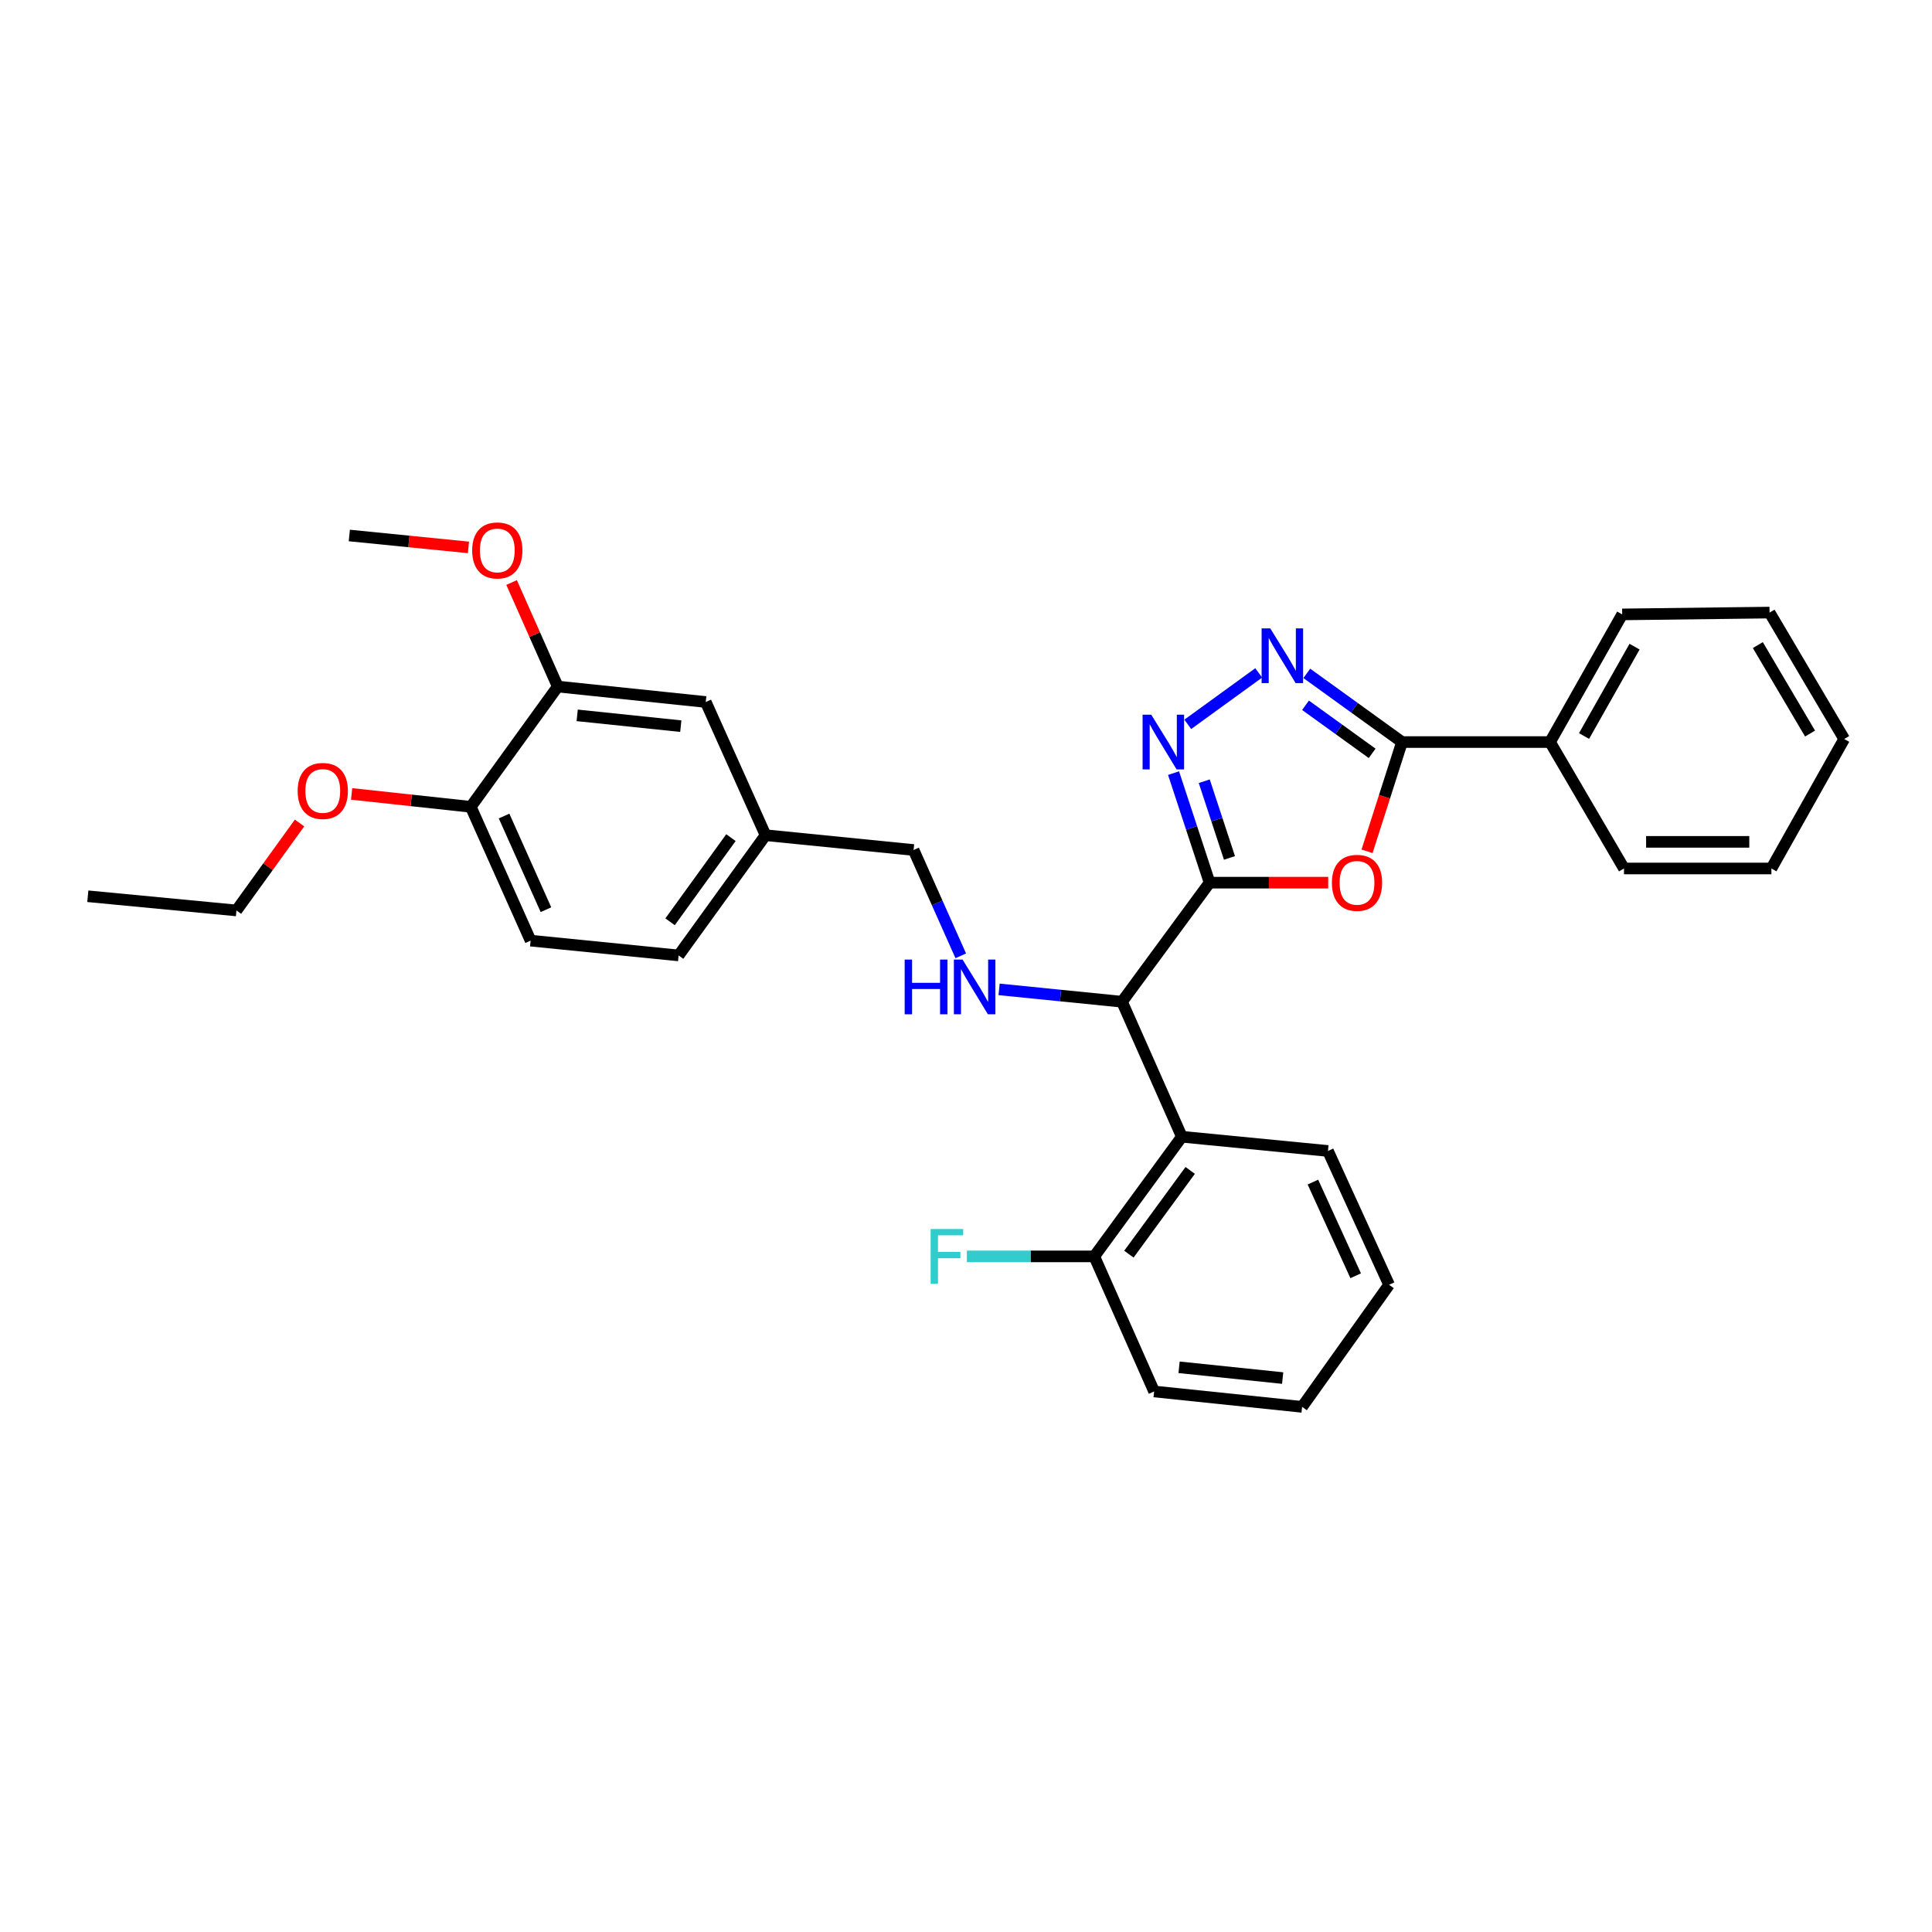 <?xml version='1.0' encoding='iso-8859-1'?>
<svg version='1.1' baseProfile='full'
              xmlns='http://www.w3.org/2000/svg'
                      xmlns:rdkit='http://www.rdkit.org/xml'
                      xmlns:xlink='http://www.w3.org/1999/xlink'
                  xml:space='preserve'
width='1000px' height='1000px' viewBox='0 0 1000 1000'>
<!-- END OF HEADER -->
<rect style='opacity:1.0;fill:#FFFFFF;stroke:none' width='1000' height='1000' x='0' y='0'> </rect>
<path class='bond-0' d='M 626.079,456.869 L 656.779,456.869' style='fill:none;fill-rule:evenodd;stroke:#000000;stroke-width:6px;stroke-linecap:butt;stroke-linejoin:miter;stroke-opacity:1' />
<path class='bond-0' d='M 656.779,456.869 L 687.48,456.869' style='fill:none;fill-rule:evenodd;stroke:#FF0000;stroke-width:6px;stroke-linecap:butt;stroke-linejoin:miter;stroke-opacity:1' />
<path class='bond-1' d='M 626.079,456.869 L 616.755,428.517' style='fill:none;fill-rule:evenodd;stroke:#000000;stroke-width:6px;stroke-linecap:butt;stroke-linejoin:miter;stroke-opacity:1' />
<path class='bond-1' d='M 616.755,428.517 L 607.43,400.166' style='fill:none;fill-rule:evenodd;stroke:#0000FF;stroke-width:6px;stroke-linecap:butt;stroke-linejoin:miter;stroke-opacity:1' />
<path class='bond-1' d='M 636.374,444.058 L 629.847,424.212' style='fill:none;fill-rule:evenodd;stroke:#000000;stroke-width:6px;stroke-linecap:butt;stroke-linejoin:miter;stroke-opacity:1' />
<path class='bond-1' d='M 629.847,424.212 L 623.32,404.365' style='fill:none;fill-rule:evenodd;stroke:#0000FF;stroke-width:6px;stroke-linecap:butt;stroke-linejoin:miter;stroke-opacity:1' />
<path class='bond-4' d='M 626.079,456.869 L 580.75,518.492' style='fill:none;fill-rule:evenodd;stroke:#000000;stroke-width:6px;stroke-linecap:butt;stroke-linejoin:miter;stroke-opacity:1' />
<path class='bond-3' d='M 707.582,440.639 L 716.631,412.365' style='fill:none;fill-rule:evenodd;stroke:#FF0000;stroke-width:6px;stroke-linecap:butt;stroke-linejoin:miter;stroke-opacity:1' />
<path class='bond-3' d='M 716.631,412.365 L 725.68,384.09' style='fill:none;fill-rule:evenodd;stroke:#000000;stroke-width:6px;stroke-linecap:butt;stroke-linejoin:miter;stroke-opacity:1' />
<path class='bond-2' d='M 614.786,374.922 L 651.499,348.297' style='fill:none;fill-rule:evenodd;stroke:#0000FF;stroke-width:6px;stroke-linecap:butt;stroke-linejoin:miter;stroke-opacity:1' />
<path class='bond-31' d='M 676.4,348.538 L 701.04,366.314' style='fill:none;fill-rule:evenodd;stroke:#0000FF;stroke-width:6px;stroke-linecap:butt;stroke-linejoin:miter;stroke-opacity:1' />
<path class='bond-31' d='M 701.04,366.314 L 725.68,384.09' style='fill:none;fill-rule:evenodd;stroke:#000000;stroke-width:6px;stroke-linecap:butt;stroke-linejoin:miter;stroke-opacity:1' />
<path class='bond-31' d='M 675.728,365.048 L 692.976,377.491' style='fill:none;fill-rule:evenodd;stroke:#0000FF;stroke-width:6px;stroke-linecap:butt;stroke-linejoin:miter;stroke-opacity:1' />
<path class='bond-31' d='M 692.976,377.491 L 710.224,389.935' style='fill:none;fill-rule:evenodd;stroke:#000000;stroke-width:6px;stroke-linecap:butt;stroke-linejoin:miter;stroke-opacity:1' />
<path class='bond-9' d='M 725.68,384.09 L 802.303,384.09' style='fill:none;fill-rule:evenodd;stroke:#000000;stroke-width:6px;stroke-linecap:butt;stroke-linejoin:miter;stroke-opacity:1' />
<path class='bond-5' d='M 580.75,518.492 L 611.722,588.377' style='fill:none;fill-rule:evenodd;stroke:#000000;stroke-width:6px;stroke-linecap:butt;stroke-linejoin:miter;stroke-opacity:1' />
<path class='bond-6' d='M 580.75,518.492 L 548.939,515.299' style='fill:none;fill-rule:evenodd;stroke:#000000;stroke-width:6px;stroke-linecap:butt;stroke-linejoin:miter;stroke-opacity:1' />
<path class='bond-6' d='M 548.939,515.299 L 517.128,512.106' style='fill:none;fill-rule:evenodd;stroke:#0000FF;stroke-width:6px;stroke-linecap:butt;stroke-linejoin:miter;stroke-opacity:1' />
<path class='bond-8' d='M 611.722,588.377 L 566.393,650.306' style='fill:none;fill-rule:evenodd;stroke:#000000;stroke-width:6px;stroke-linecap:butt;stroke-linejoin:miter;stroke-opacity:1' />
<path class='bond-8' d='M 616.044,605.807 L 584.314,649.157' style='fill:none;fill-rule:evenodd;stroke:#000000;stroke-width:6px;stroke-linecap:butt;stroke-linejoin:miter;stroke-opacity:1' />
<path class='bond-19' d='M 611.722,588.377 L 687.357,595.735' style='fill:none;fill-rule:evenodd;stroke:#000000;stroke-width:6px;stroke-linecap:butt;stroke-linejoin:miter;stroke-opacity:1' />
<path class='bond-13' d='M 497.294,494.735 L 485.083,467.345' style='fill:none;fill-rule:evenodd;stroke:#0000FF;stroke-width:6px;stroke-linecap:butt;stroke-linejoin:miter;stroke-opacity:1' />
<path class='bond-13' d='M 485.083,467.345 L 472.872,439.955' style='fill:none;fill-rule:evenodd;stroke:#000000;stroke-width:6px;stroke-linecap:butt;stroke-linejoin:miter;stroke-opacity:1' />
<path class='bond-7' d='M 288.692,355.361 L 365.299,363.348' style='fill:none;fill-rule:evenodd;stroke:#000000;stroke-width:6px;stroke-linecap:butt;stroke-linejoin:miter;stroke-opacity:1' />
<path class='bond-7' d='M 298.754,370.268 L 352.379,375.858' style='fill:none;fill-rule:evenodd;stroke:#000000;stroke-width:6px;stroke-linecap:butt;stroke-linejoin:miter;stroke-opacity:1' />
<path class='bond-17' d='M 288.692,355.361 L 276.747,328.438' style='fill:none;fill-rule:evenodd;stroke:#000000;stroke-width:6px;stroke-linecap:butt;stroke-linejoin:miter;stroke-opacity:1' />
<path class='bond-17' d='M 276.747,328.438 L 264.802,301.515' style='fill:none;fill-rule:evenodd;stroke:#FF0000;stroke-width:6px;stroke-linecap:butt;stroke-linejoin:miter;stroke-opacity:1' />
<path class='bond-34' d='M 288.692,355.361 L 243.677,417.612' style='fill:none;fill-rule:evenodd;stroke:#000000;stroke-width:6px;stroke-linecap:butt;stroke-linejoin:miter;stroke-opacity:1' />
<path class='bond-15' d='M 566.393,650.306 L 533.418,650.306' style='fill:none;fill-rule:evenodd;stroke:#000000;stroke-width:6px;stroke-linecap:butt;stroke-linejoin:miter;stroke-opacity:1' />
<path class='bond-15' d='M 533.418,650.306 L 500.442,650.306' style='fill:none;fill-rule:evenodd;stroke:#33CCCC;stroke-width:6px;stroke-linecap:butt;stroke-linejoin:miter;stroke-opacity:1' />
<path class='bond-20' d='M 566.393,650.306 L 597.373,720.221' style='fill:none;fill-rule:evenodd;stroke:#000000;stroke-width:6px;stroke-linecap:butt;stroke-linejoin:miter;stroke-opacity:1' />
<path class='bond-21' d='M 802.303,384.09 L 839.646,318.019' style='fill:none;fill-rule:evenodd;stroke:#000000;stroke-width:6px;stroke-linecap:butt;stroke-linejoin:miter;stroke-opacity:1' />
<path class='bond-21' d='M 819.903,380.961 L 846.043,334.711' style='fill:none;fill-rule:evenodd;stroke:#000000;stroke-width:6px;stroke-linecap:butt;stroke-linejoin:miter;stroke-opacity:1' />
<path class='bond-22' d='M 802.303,384.09 L 840.58,449.526' style='fill:none;fill-rule:evenodd;stroke:#000000;stroke-width:6px;stroke-linecap:butt;stroke-linejoin:miter;stroke-opacity:1' />
<path class='bond-10' d='M 243.677,417.612 L 274.642,486.869' style='fill:none;fill-rule:evenodd;stroke:#000000;stroke-width:6px;stroke-linecap:butt;stroke-linejoin:miter;stroke-opacity:1' />
<path class='bond-10' d='M 260.904,422.375 L 282.579,470.855' style='fill:none;fill-rule:evenodd;stroke:#000000;stroke-width:6px;stroke-linecap:butt;stroke-linejoin:miter;stroke-opacity:1' />
<path class='bond-18' d='M 243.677,417.612 L 212.836,414.271' style='fill:none;fill-rule:evenodd;stroke:#000000;stroke-width:6px;stroke-linecap:butt;stroke-linejoin:miter;stroke-opacity:1' />
<path class='bond-18' d='M 212.836,414.271 L 181.996,410.929' style='fill:none;fill-rule:evenodd;stroke:#FF0000;stroke-width:6px;stroke-linecap:butt;stroke-linejoin:miter;stroke-opacity:1' />
<path class='bond-11' d='M 365.299,363.348 L 396.249,432.298' style='fill:none;fill-rule:evenodd;stroke:#000000;stroke-width:6px;stroke-linecap:butt;stroke-linejoin:miter;stroke-opacity:1' />
<path class='bond-12' d='M 274.642,486.869 L 351.249,494.526' style='fill:none;fill-rule:evenodd;stroke:#000000;stroke-width:6px;stroke-linecap:butt;stroke-linejoin:miter;stroke-opacity:1' />
<path class='bond-14' d='M 472.872,439.955 L 396.249,432.298' style='fill:none;fill-rule:evenodd;stroke:#000000;stroke-width:6px;stroke-linecap:butt;stroke-linejoin:miter;stroke-opacity:1' />
<path class='bond-16' d='M 396.249,432.298 L 351.249,494.526' style='fill:none;fill-rule:evenodd;stroke:#000000;stroke-width:6px;stroke-linecap:butt;stroke-linejoin:miter;stroke-opacity:1' />
<path class='bond-16' d='M 378.331,433.556 L 346.831,477.116' style='fill:none;fill-rule:evenodd;stroke:#000000;stroke-width:6px;stroke-linecap:butt;stroke-linejoin:miter;stroke-opacity:1' />
<path class='bond-24' d='M 242.474,283.334 L 211.64,280.251' style='fill:none;fill-rule:evenodd;stroke:#FF0000;stroke-width:6px;stroke-linecap:butt;stroke-linejoin:miter;stroke-opacity:1' />
<path class='bond-24' d='M 211.64,280.251 L 180.806,277.169' style='fill:none;fill-rule:evenodd;stroke:#000000;stroke-width:6px;stroke-linecap:butt;stroke-linejoin:miter;stroke-opacity:1' />
<path class='bond-23' d='M 155.043,425.981 L 138.713,448.615' style='fill:none;fill-rule:evenodd;stroke:#FF0000;stroke-width:6px;stroke-linecap:butt;stroke-linejoin:miter;stroke-opacity:1' />
<path class='bond-23' d='M 138.713,448.615 L 122.384,471.249' style='fill:none;fill-rule:evenodd;stroke:#000000;stroke-width:6px;stroke-linecap:butt;stroke-linejoin:miter;stroke-opacity:1' />
<path class='bond-25' d='M 687.357,595.735 L 718.98,665' style='fill:none;fill-rule:evenodd;stroke:#000000;stroke-width:6px;stroke-linecap:butt;stroke-linejoin:miter;stroke-opacity:1' />
<path class='bond-25' d='M 679.563,611.849 L 701.699,660.334' style='fill:none;fill-rule:evenodd;stroke:#000000;stroke-width:6px;stroke-linecap:butt;stroke-linejoin:miter;stroke-opacity:1' />
<path class='bond-32' d='M 597.373,720.221 L 673.965,728.192' style='fill:none;fill-rule:evenodd;stroke:#000000;stroke-width:6px;stroke-linecap:butt;stroke-linejoin:miter;stroke-opacity:1' />
<path class='bond-32' d='M 610.289,707.709 L 663.903,713.288' style='fill:none;fill-rule:evenodd;stroke:#000000;stroke-width:6px;stroke-linecap:butt;stroke-linejoin:miter;stroke-opacity:1' />
<path class='bond-27' d='M 839.646,318.019 L 915.924,317.069' style='fill:none;fill-rule:evenodd;stroke:#000000;stroke-width:6px;stroke-linecap:butt;stroke-linejoin:miter;stroke-opacity:1' />
<path class='bond-29' d='M 840.58,449.526 L 916.873,449.526' style='fill:none;fill-rule:evenodd;stroke:#000000;stroke-width:6px;stroke-linecap:butt;stroke-linejoin:miter;stroke-opacity:1' />
<path class='bond-29' d='M 852.024,435.744 L 905.429,435.744' style='fill:none;fill-rule:evenodd;stroke:#000000;stroke-width:6px;stroke-linecap:butt;stroke-linejoin:miter;stroke-opacity:1' />
<path class='bond-26' d='M 122.384,471.249 L 45.455,463.898' style='fill:none;fill-rule:evenodd;stroke:#000000;stroke-width:6px;stroke-linecap:butt;stroke-linejoin:miter;stroke-opacity:1' />
<path class='bond-28' d='M 718.98,665 L 673.965,728.192' style='fill:none;fill-rule:evenodd;stroke:#000000;stroke-width:6px;stroke-linecap:butt;stroke-linejoin:miter;stroke-opacity:1' />
<path class='bond-33' d='M 915.924,317.069 L 954.545,382.498' style='fill:none;fill-rule:evenodd;stroke:#000000;stroke-width:6px;stroke-linecap:butt;stroke-linejoin:miter;stroke-opacity:1' />
<path class='bond-33' d='M 909.848,333.89 L 936.883,379.689' style='fill:none;fill-rule:evenodd;stroke:#000000;stroke-width:6px;stroke-linecap:butt;stroke-linejoin:miter;stroke-opacity:1' />
<path class='bond-30' d='M 916.873,449.526 L 954.545,382.498' style='fill:none;fill-rule:evenodd;stroke:#000000;stroke-width:6px;stroke-linecap:butt;stroke-linejoin:miter;stroke-opacity:1' />
<path  class='atom-1' d='M 689.388 456.949
Q 689.388 450.149, 692.748 446.349
Q 696.108 442.549, 702.388 442.549
Q 708.668 442.549, 712.028 446.349
Q 715.388 450.149, 715.388 456.949
Q 715.388 463.829, 711.988 467.749
Q 708.588 471.629, 702.388 471.629
Q 696.148 471.629, 692.748 467.749
Q 689.388 463.869, 689.388 456.949
M 702.388 468.429
Q 706.708 468.429, 709.028 465.549
Q 711.388 462.629, 711.388 456.949
Q 711.388 451.389, 709.028 448.589
Q 706.708 445.749, 702.388 445.749
Q 698.068 445.749, 695.708 448.549
Q 693.388 451.349, 693.388 456.949
Q 693.388 462.669, 695.708 465.549
Q 698.068 468.429, 702.388 468.429
' fill='#FF0000'/>
<path  class='atom-2' d='M 595.883 369.93
L 605.163 384.93
Q 606.083 386.41, 607.563 389.09
Q 609.043 391.77, 609.123 391.93
L 609.123 369.93
L 612.883 369.93
L 612.883 398.25
L 609.003 398.25
L 599.043 381.85
Q 597.883 379.93, 596.643 377.73
Q 595.443 375.53, 595.083 374.85
L 595.083 398.25
L 591.403 398.25
L 591.403 369.93
L 595.883 369.93
' fill='#0000FF'/>
<path  class='atom-3' d='M 657.491 325.252
L 666.771 340.252
Q 667.691 341.732, 669.171 344.412
Q 670.651 347.092, 670.731 347.252
L 670.731 325.252
L 674.491 325.252
L 674.491 353.572
L 670.611 353.572
L 660.651 337.172
Q 659.491 335.252, 658.251 333.052
Q 657.051 330.852, 656.691 330.172
L 656.691 353.572
L 653.011 353.572
L 653.011 325.252
L 657.491 325.252
' fill='#0000FF'/>
<path  class='atom-7' d='M 468.252 496.675
L 472.092 496.675
L 472.092 508.715
L 486.572 508.715
L 486.572 496.675
L 490.412 496.675
L 490.412 524.995
L 486.572 524.995
L 486.572 511.915
L 472.092 511.915
L 472.092 524.995
L 468.252 524.995
L 468.252 496.675
' fill='#0000FF'/>
<path  class='atom-7' d='M 498.212 496.675
L 507.492 511.675
Q 508.412 513.155, 509.892 515.835
Q 511.372 518.515, 511.452 518.675
L 511.452 496.675
L 515.212 496.675
L 515.212 524.995
L 511.332 524.995
L 501.372 508.595
Q 500.212 506.675, 498.972 504.475
Q 497.772 502.275, 497.412 501.595
L 497.412 524.995
L 493.732 524.995
L 493.732 496.675
L 498.212 496.675
' fill='#0000FF'/>
<path  class='atom-16' d='M 481.695 636.146
L 498.535 636.146
L 498.535 639.386
L 485.495 639.386
L 485.495 647.986
L 497.095 647.986
L 497.095 651.266
L 485.495 651.266
L 485.495 664.466
L 481.695 664.466
L 481.695 636.146
' fill='#33CCCC'/>
<path  class='atom-18' d='M 244.398 284.906
Q 244.398 278.106, 247.758 274.306
Q 251.118 270.506, 257.398 270.506
Q 263.678 270.506, 267.038 274.306
Q 270.398 278.106, 270.398 284.906
Q 270.398 291.786, 266.998 295.706
Q 263.598 299.586, 257.398 299.586
Q 251.158 299.586, 247.758 295.706
Q 244.398 291.826, 244.398 284.906
M 257.398 296.386
Q 261.718 296.386, 264.038 293.506
Q 266.398 290.586, 266.398 284.906
Q 266.398 279.346, 264.038 276.546
Q 261.718 273.706, 257.398 273.706
Q 253.078 273.706, 250.718 276.506
Q 248.398 279.306, 248.398 284.906
Q 248.398 290.626, 250.718 293.506
Q 253.078 296.386, 257.398 296.386
' fill='#FF0000'/>
<path  class='atom-19' d='M 154.069 409.392
Q 154.069 402.592, 157.429 398.792
Q 160.789 394.992, 167.069 394.992
Q 173.349 394.992, 176.709 398.792
Q 180.069 402.592, 180.069 409.392
Q 180.069 416.272, 176.669 420.192
Q 173.269 424.072, 167.069 424.072
Q 160.829 424.072, 157.429 420.192
Q 154.069 416.312, 154.069 409.392
M 167.069 420.872
Q 171.389 420.872, 173.709 417.992
Q 176.069 415.072, 176.069 409.392
Q 176.069 403.832, 173.709 401.032
Q 171.389 398.192, 167.069 398.192
Q 162.749 398.192, 160.389 400.992
Q 158.069 403.792, 158.069 409.392
Q 158.069 415.112, 160.389 417.992
Q 162.749 420.872, 167.069 420.872
' fill='#FF0000'/>
</svg>

